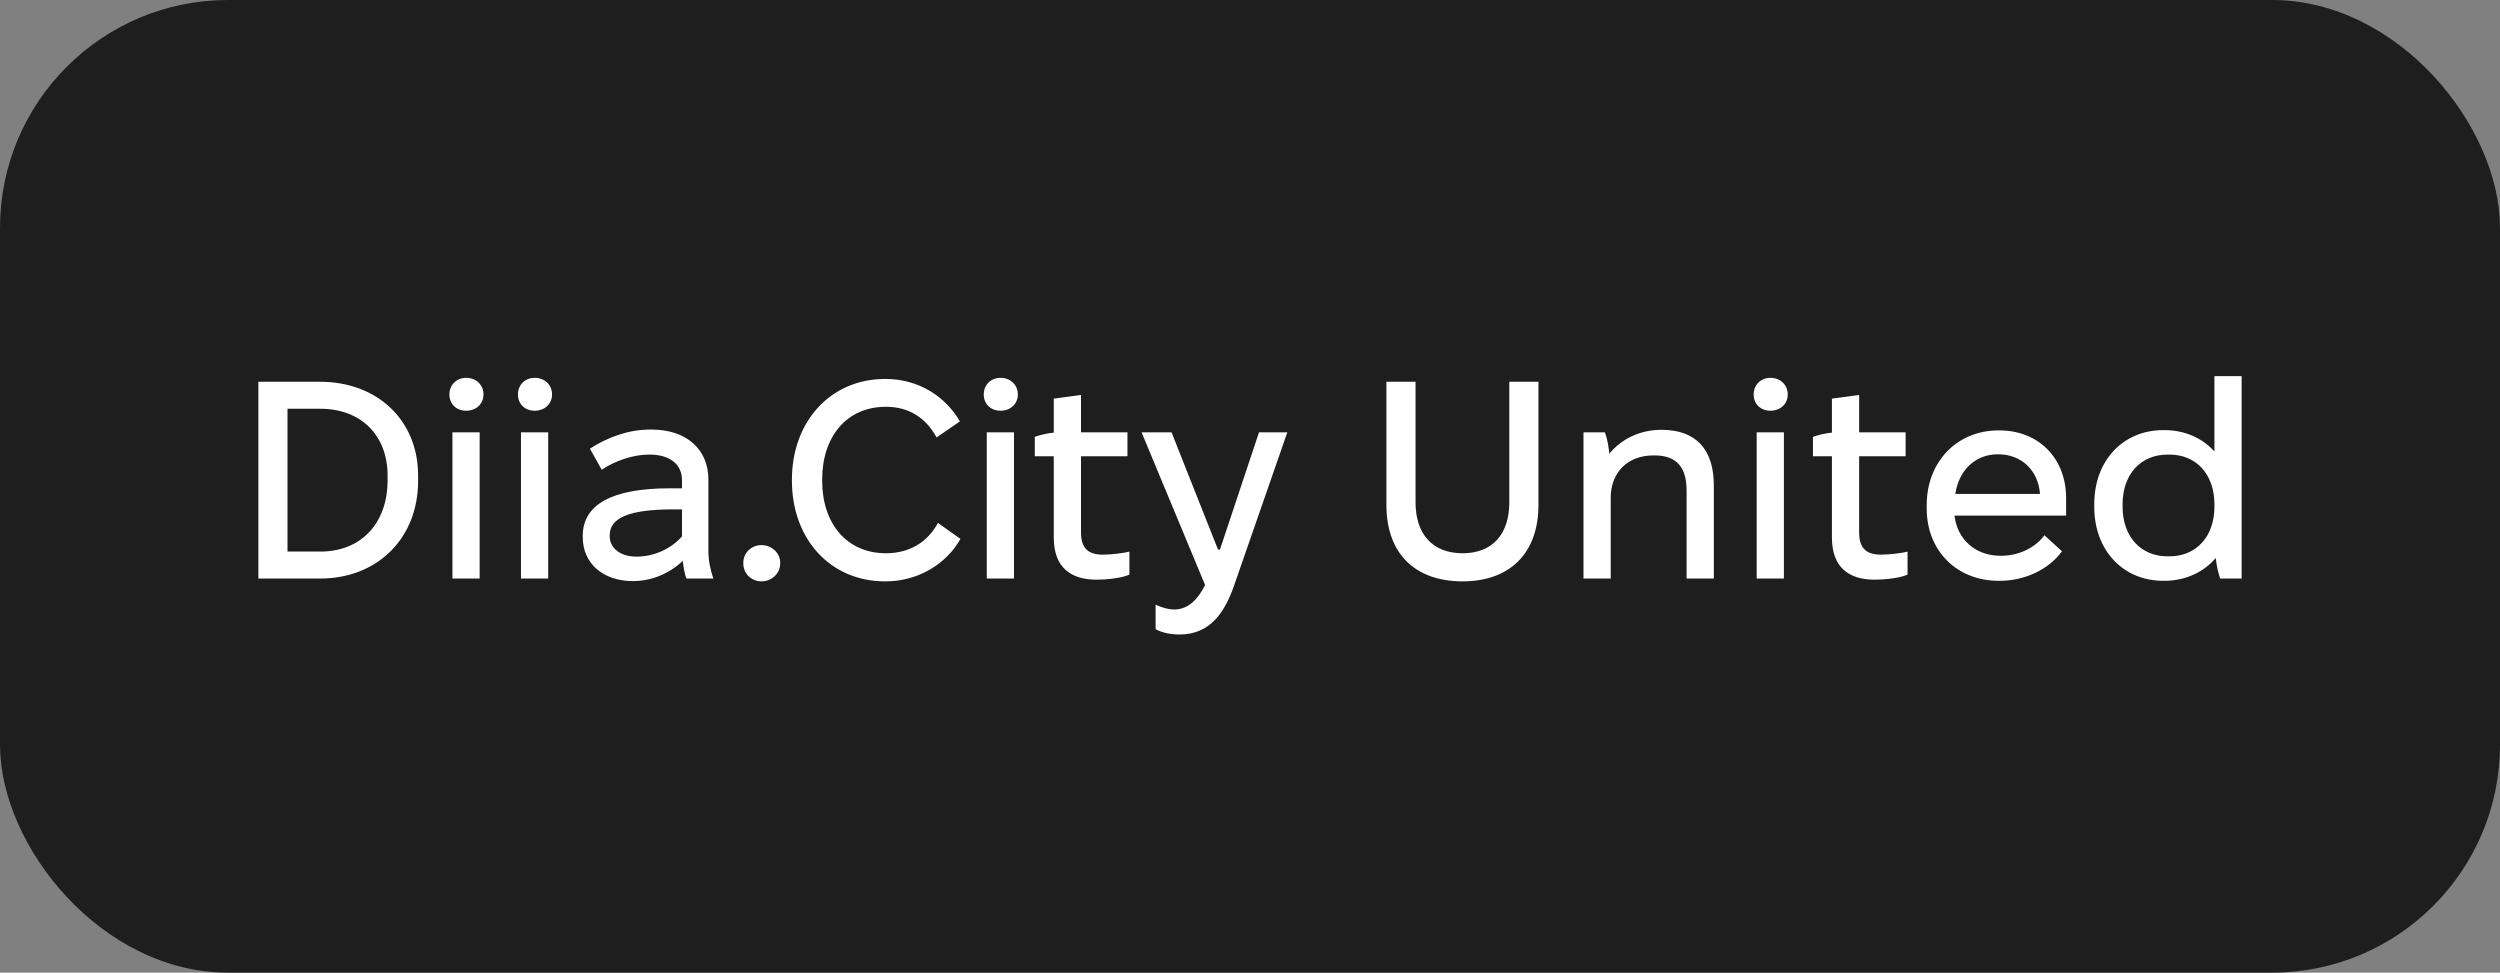 <?xml version="1.0" encoding="UTF-8"?>
<svg xmlns="http://www.w3.org/2000/svg" width="329" height="128" viewBox="0 0 329 128" fill="none">
  <rect x="0" y="0" width="329" height="128" fill="#808080" stroke="none"/>
  <rect width="329" height="128" rx="30" fill="#1E1E1E"></rect>
  <path d="M34 76.138V50.24H42.105C49.776 50.24 55.023 55.419 55.023 62.56V63.3C55.023 70.736 49.776 76.138 42.105 76.138H34ZM37.836 72.586H42.142C47.678 72.586 51.007 68.701 51.007 63.226V62.56C51.007 57.417 47.642 53.792 42.142 53.792H37.836V72.586ZM61.349 54.051C60.046 54.051 59.142 53.163 59.142 51.905C59.142 50.647 60.082 49.722 61.349 49.722C62.651 49.722 63.628 50.647 63.628 51.905C63.628 53.163 62.651 54.051 61.349 54.051ZM59.54 76.138V56.899H63.122V76.138H59.54ZM70.369 54.051C69.067 54.051 68.162 53.163 68.162 51.905C68.162 50.647 69.103 49.722 70.369 49.722C71.672 49.722 72.649 50.647 72.649 51.905C72.649 53.163 71.672 54.051 70.369 54.051ZM68.56 76.138V56.899H72.142V76.138H68.56ZM83.275 76.471C79.368 76.471 76.69 74.14 76.69 70.699V70.514C76.69 66.407 80.525 64.262 88.124 64.262H89.752V63.189C89.752 61.117 88.16 59.822 85.483 59.822H85.41C83.384 59.822 80.996 60.599 79.187 61.82L77.631 59.045C79.983 57.528 82.696 56.529 85.591 56.529H85.736C90.295 56.529 93.226 59.082 93.226 63.115V72.586C93.226 73.77 93.516 75.102 93.877 76.138H90.331C90.114 75.583 89.933 74.658 89.861 73.807C88.052 75.509 85.736 76.471 83.275 76.471ZM83.746 73.252C86.17 73.252 88.341 72.179 89.752 70.588V67.036H88.558C82.805 67.036 80.236 68.146 80.236 70.44V70.551C80.236 72.142 81.647 73.252 83.746 73.252ZM100.212 76.508C98.873 76.508 97.823 75.472 97.823 74.177V74.029C97.823 72.771 98.873 71.735 100.212 71.735C101.55 71.735 102.672 72.771 102.672 74.029V74.177C102.672 75.472 101.55 76.508 100.212 76.508ZM116.483 76.508C109.21 76.508 104.217 70.884 104.217 63.263V63.115C104.217 55.493 109.283 49.87 116.483 49.87H116.519C120.898 49.87 124.408 52.164 126.325 55.456L123.25 57.565C121.875 55.013 119.631 53.533 116.592 53.533C111.417 53.533 108.197 57.454 108.197 63.115V63.263C108.197 68.923 111.454 72.808 116.592 72.808C119.704 72.808 122.092 71.328 123.431 68.812L126.398 70.921C124.552 74.177 120.898 76.508 116.519 76.508H116.483ZM131.669 54.051C130.367 54.051 129.462 53.163 129.462 51.905C129.462 50.647 130.403 49.722 131.669 49.722C132.972 49.722 133.949 50.647 133.949 51.905C133.949 53.163 132.972 54.051 131.669 54.051ZM129.86 76.138V56.899H133.442V76.138H129.86ZM144.322 76.286C140.884 76.286 138.677 74.658 138.677 70.736V60.044H136.18V57.491C136.904 57.232 137.845 57.01 138.677 56.936V52.46L142.26 51.979V56.899H148.374V60.044H142.26V70.07C142.26 72.253 143.309 72.993 145.154 72.993C146.095 72.993 147.868 72.808 148.628 72.586V75.62C147.651 76.064 145.697 76.286 144.322 76.286ZM155.226 83.5C154.358 83.5 153.055 83.352 152.077 82.797V79.578C152.982 79.985 153.743 80.207 154.538 80.207C156.311 80.207 157.614 78.949 158.591 76.989L150.233 56.899H154.177L160.291 72.327H160.545L165.683 56.899H169.41L162.39 77.1C161.196 80.503 159.315 83.5 155.226 83.5ZM192.473 76.508C186.25 76.508 182.45 72.882 182.45 66.445V50.24H186.286V66.112C186.286 70.329 188.565 72.808 192.473 72.808C196.382 72.808 198.625 70.329 198.625 66.112V50.24H202.46V66.445C202.46 72.919 198.589 76.508 192.473 76.508ZM208.387 76.138V56.899H211.209C211.499 57.639 211.716 58.86 211.788 59.711C213.453 57.676 215.95 56.566 218.592 56.566H218.699C223.223 56.566 225.539 59.193 225.539 63.855V76.138H221.956V64.558C221.956 61.598 220.726 59.933 217.759 59.933H217.578C214.249 59.933 211.97 62.116 211.97 65.52V76.138H208.387ZM232.988 54.051C231.686 54.051 230.781 53.163 230.781 51.905C230.781 50.647 231.722 49.722 232.988 49.722C234.291 49.722 235.268 50.647 235.268 51.905C235.268 53.163 234.291 54.051 232.988 54.051ZM231.179 76.138V56.899H234.761V76.138H231.179ZM246.727 76.286C243.288 76.286 241.081 74.658 241.081 70.736V60.044H238.584V57.491C239.308 57.232 240.25 57.01 241.081 56.936V52.46L244.664 51.979V56.899H250.779V60.044H244.664V70.07C244.664 72.253 245.713 72.993 247.558 72.993C248.499 72.993 250.272 72.808 251.032 72.586V75.62C250.055 76.064 248.101 76.286 246.727 76.286ZM263.036 76.434C257.463 76.434 253.555 72.438 253.555 66.925V66.445C253.555 60.747 257.572 56.64 262.999 56.64H263.107C268.282 56.64 271.9 60.303 271.9 65.557V67.85H257.21C257.572 70.958 259.924 73.141 263.288 73.141H263.361C265.822 73.141 267.956 71.957 269.042 70.44L271.357 72.549C269.584 74.991 266.401 76.434 263.18 76.434H263.036ZM257.318 65.002H268.463C268.246 61.931 266.038 59.785 262.963 59.785H262.927C259.96 59.785 257.789 61.857 257.318 65.002ZM284.687 76.434C279.404 76.434 275.605 72.438 275.605 66.704V66.334C275.605 60.599 279.404 56.603 284.687 56.603H284.832C287.509 56.603 289.825 57.639 291.418 59.415V49.5H295V76.138H292.177C291.924 75.472 291.67 74.288 291.598 73.437C289.97 75.324 287.582 76.434 284.832 76.434H284.687ZM285.266 73.215H285.483C289.029 73.215 291.418 70.625 291.418 66.666V66.371C291.418 62.412 289.029 59.822 285.483 59.822H285.266C281.72 59.822 279.332 62.412 279.332 66.371V66.666C279.332 70.625 281.72 73.215 285.266 73.215Z" fill="white"></path>
</svg>
